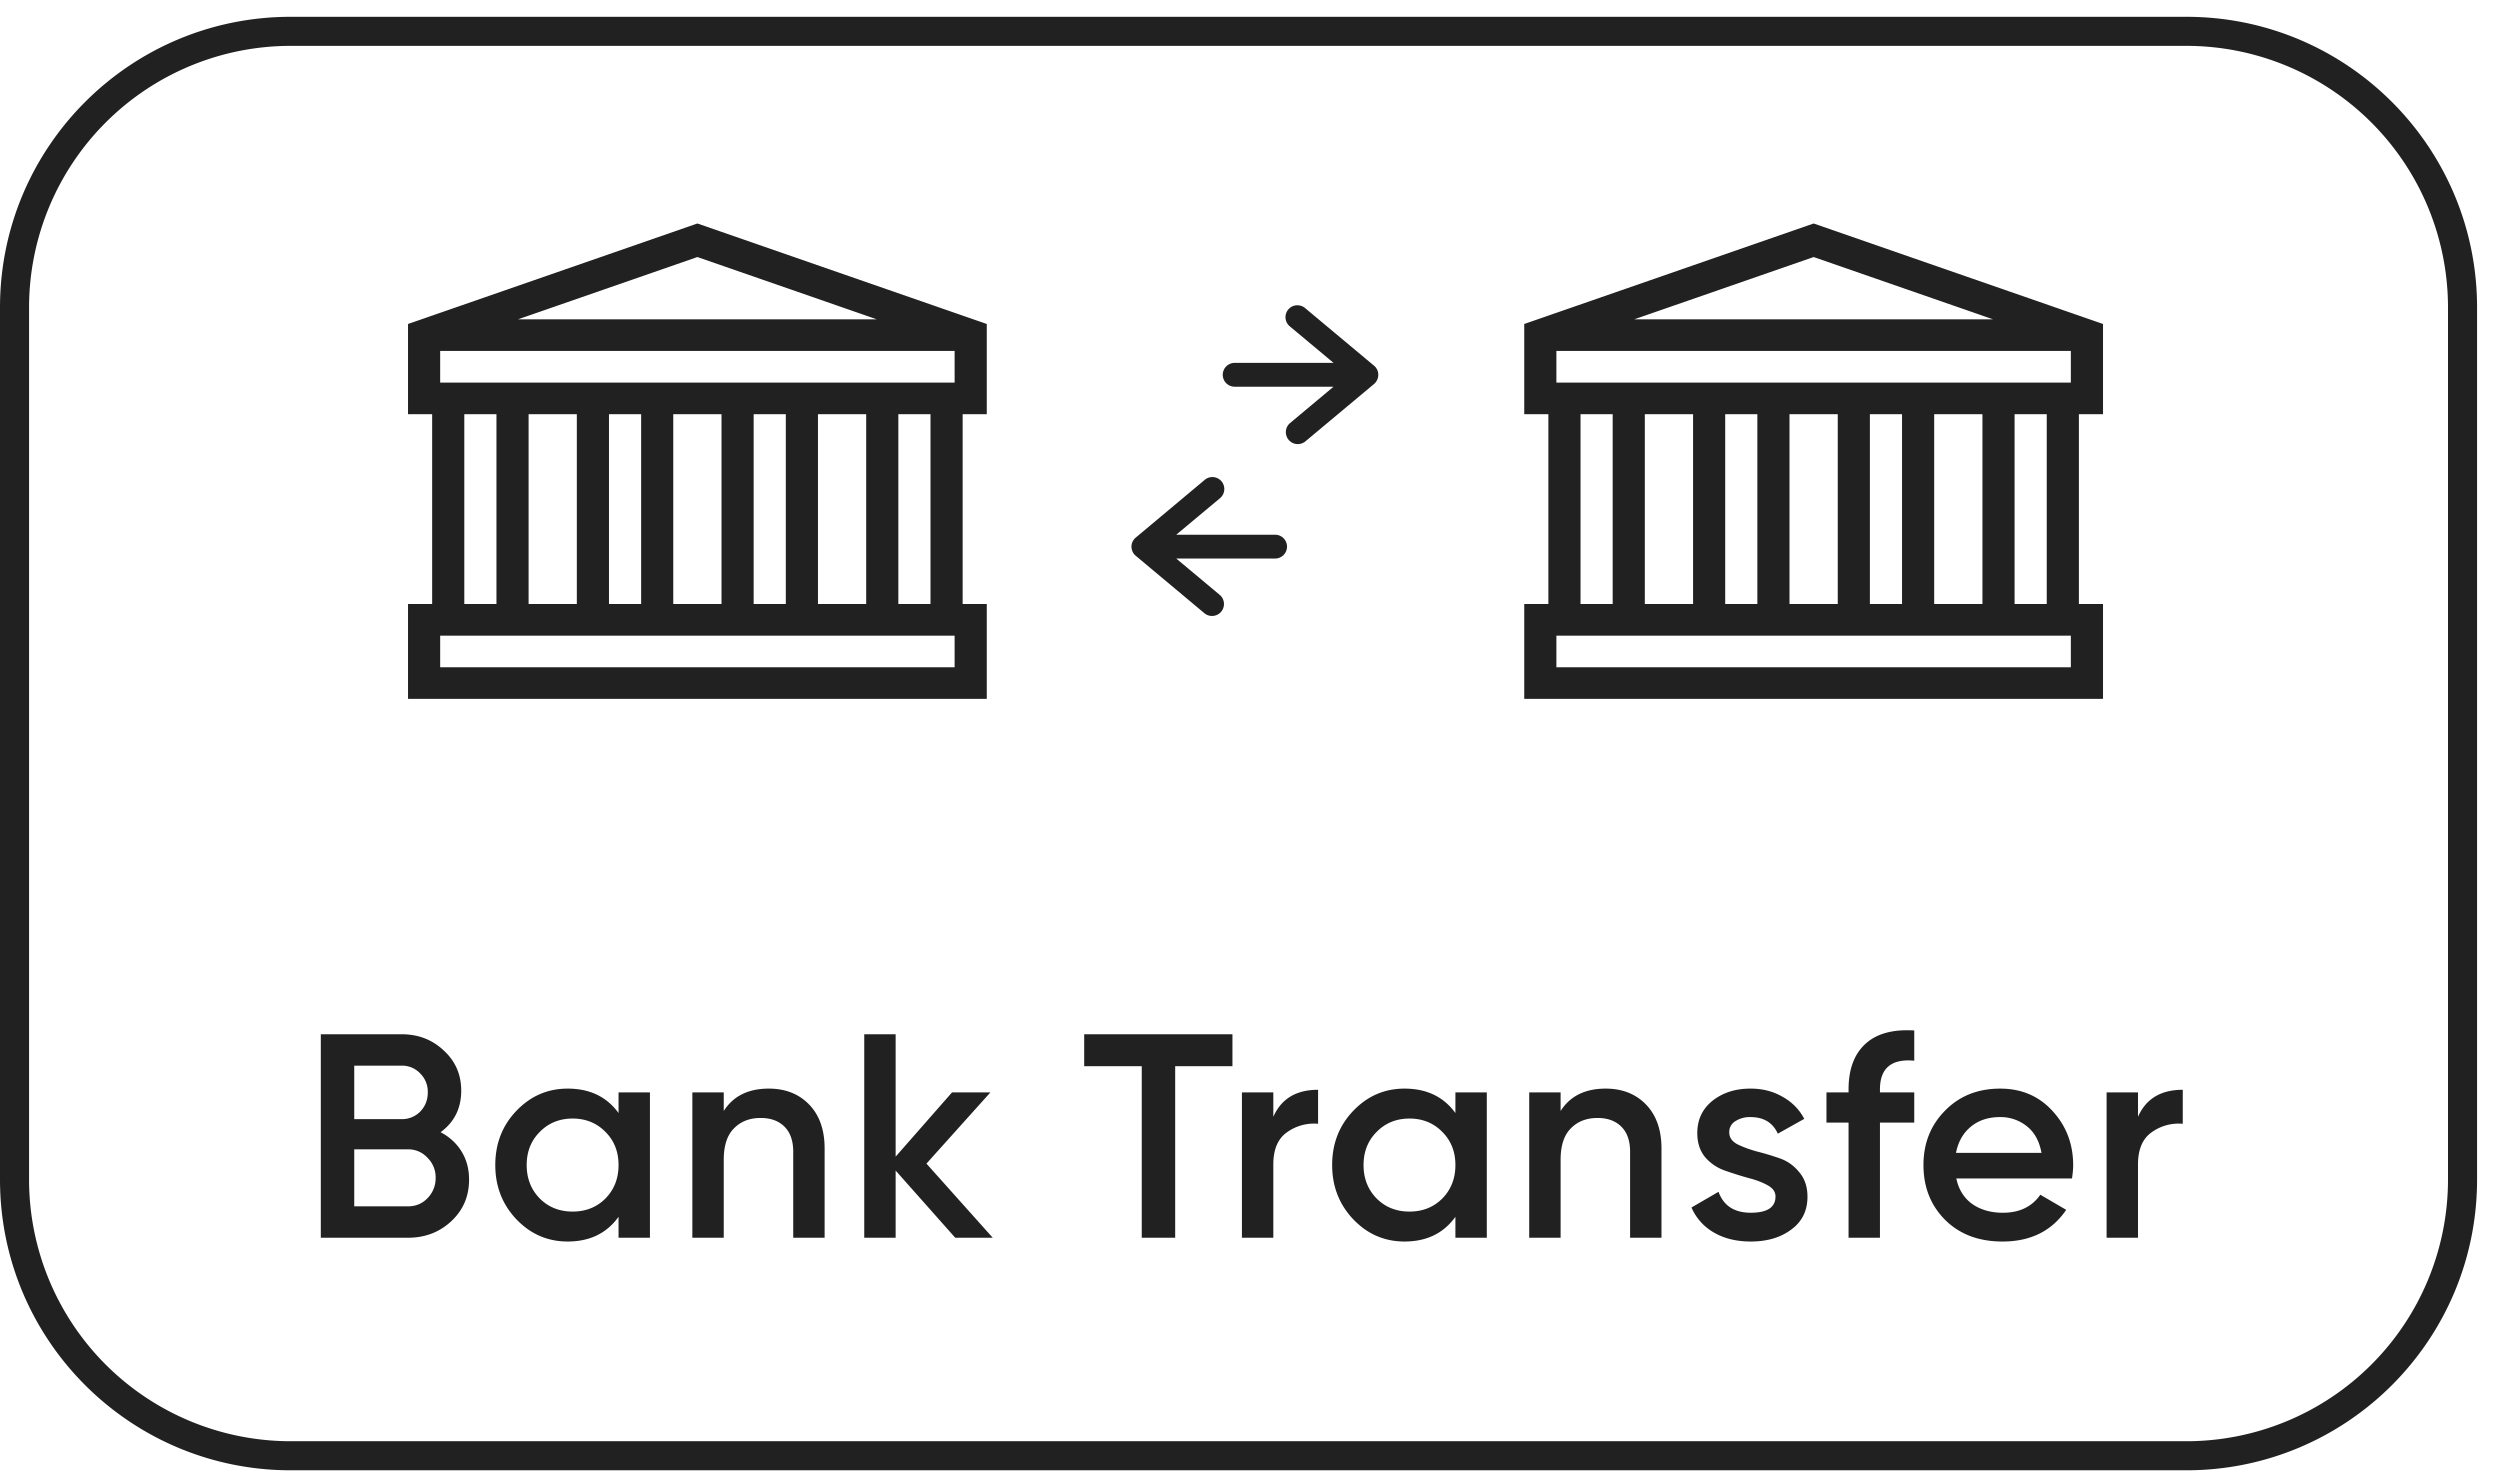 <svg xmlns="http://www.w3.org/2000/svg" fill="none" viewBox="0 0 86 51"><path fill="#212121" d="M15.156 38.948c.306.16.546.38.72.66.173.28.26.604.26.97 0 .574-.204 1.05-.61 1.43-.407.38-.904.57-1.49.57h-3v-7h2.78c.573 0 1.056.187 1.45.56.4.367.6.827.6 1.38 0 .607-.237 1.084-.71 1.43Zm-1.34-2.29h-1.63v1.84h1.63a.87.87 0 0 0 .64-.26c.173-.18.26-.4.26-.66a.882.882 0 0 0-.26-.65.854.854 0 0 0-.64-.27Zm.22 4.84c.266 0 .49-.093.67-.28a.971.971 0 0 0 .28-.7.938.938 0 0 0-.28-.69.879.879 0 0 0-.67-.29h-1.85v1.96h1.85Zm7.242-3.92h1.08v5h-1.08v-.72c-.407.567-.99.85-1.75.85-.687 0-1.273-.253-1.76-.76-.487-.513-.73-1.136-.73-1.87 0-.74.243-1.363.73-1.87.487-.506 1.073-.76 1.76-.76.76 0 1.343.28 1.75.84v-.71Zm-2.71 3.65c.3.3.677.45 1.13.45.453 0 .83-.15 1.13-.45.3-.306.45-.69.45-1.15 0-.46-.15-.84-.45-1.14-.3-.306-.677-.46-1.13-.46-.453 0-.83.154-1.13.46-.3.3-.45.68-.45 1.14 0 .46.15.844.45 1.15Zm7.879-3.78c.573 0 1.036.184 1.39.55.353.367.53.87.53 1.51v3.07h-1.08v-2.96c0-.373-.1-.66-.3-.86-.2-.2-.474-.3-.82-.3-.38 0-.687.12-.92.36-.234.234-.35.594-.35 1.08v2.68h-1.08v-5h1.08v.64c.326-.513.843-.77 1.55-.77Zm7.703 5.13h-1.29l-2.05-2.31v2.31h-1.08v-7h1.08v4.21l1.94-2.21h1.32l-2.2 2.45 2.28 2.55Zm8.246-7v1.1h-1.97v5.9h-1.15v-5.9h-1.98v-1.1h5.1Zm1.406 2.84c.273-.62.787-.93 1.54-.93v1.17a1.587 1.587 0 0 0-1.08.3c-.306.22-.46.587-.46 1.1v2.52h-1.08v-5h1.08v.84Zm6.264-.84h1.08v5h-1.08v-.72c-.407.567-.99.85-1.75.85-.687 0-1.274-.253-1.76-.76-.487-.513-.73-1.136-.73-1.87 0-.74.243-1.363.73-1.87.486-.506 1.073-.76 1.76-.76.76 0 1.343.28 1.75.84v-.71Zm-2.71 3.65c.3.3.676.45 1.13.45.453 0 .83-.15 1.13-.45.3-.306.45-.69.45-1.15 0-.46-.15-.84-.45-1.14-.3-.306-.677-.46-1.13-.46-.453 0-.83.154-1.13.46-.3.3-.45.68-.45 1.14 0 .46.15.844.45 1.15Zm7.879-3.78c.573 0 1.036.184 1.39.55.353.367.53.87.53 1.51v3.07h-1.08v-2.96c0-.373-.1-.66-.3-.86-.2-.2-.474-.3-.82-.3-.38 0-.687.12-.92.36-.234.234-.35.594-.35 1.08v2.68h-1.08v-5h1.08v.64c.326-.513.843-.77 1.55-.77Zm4.252 1.51c0 .167.09.3.27.4.187.094.41.177.67.25.267.067.534.147.8.24.267.094.49.254.67.48.187.22.28.5.28.84 0 .48-.186.857-.56 1.13-.366.274-.83.41-1.39.41-.493 0-.916-.103-1.27-.31a1.818 1.818 0 0 1-.77-.86l.93-.54c.174.48.544.72 1.11.72.567 0 .85-.186.85-.56 0-.16-.093-.29-.28-.39-.18-.1-.403-.183-.67-.25a12.78 12.78 0 0 1-.79-.25 1.584 1.584 0 0 1-.68-.46c-.18-.22-.27-.496-.27-.83 0-.46.174-.83.52-1.11.354-.28.79-.42 1.31-.42.414 0 .78.094 1.1.28.327.18.577.434.75.76l-.91.51c-.173-.38-.486-.57-.94-.57a.917.917 0 0 0-.52.14.429.429 0 0 0-.21.39Zm6.363-2.47c-.787-.073-1.18.257-1.18.99v.1h1.18v1.04h-1.18v3.96h-1.08v-3.96h-.76v-1.04h.76v-.1c0-.686.19-1.206.57-1.56.386-.36.95-.516 1.69-.47v1.04Zm1.447 4.05c.08.38.263.674.55.88.287.2.637.3 1.05.3.573 0 1.003-.206 1.29-.62l.89.52c-.493.727-1.224 1.09-2.19 1.09-.814 0-1.47-.246-1.97-.74-.5-.5-.75-1.13-.75-1.89 0-.746.246-1.37.74-1.87.493-.506 1.127-.76 1.9-.76.733 0 1.333.257 1.8.77.473.514.71 1.137.71 1.87 0 .114-.013.264-.04.45h-3.98Zm-.01-.88h2.94c-.074-.406-.243-.713-.51-.92a1.435 1.435 0 0 0-.92-.31c-.4 0-.733.11-1 .33-.267.22-.437.52-.51.9Zm6.26-1.24c.273-.62.787-.93 1.54-.93v1.17a1.587 1.587 0 0 0-1.08.3c-.306.22-.46.587-.46 1.1v2.52h-1.08v-5h1.08v.84ZM14.036 11.145v3.104h.83v6.529h-.83v3.264h19.909v-3.264h-.83v-6.529h.83v-3.104L23.99 7.688l-9.954 3.457Zm16.126-.16H17.819l6.171-2.143 6.172 2.143Zm-10.32 9.793h-1.658v-6.529h1.659v6.529Zm1.107-6.529h1.106v6.529h-1.106v-6.529Zm2.212 0h1.659v6.529h-1.66v-6.529Zm2.765 0h1.106v6.529h-1.106v-6.529Zm2.212 0h1.659v6.529h-1.659v-6.529Zm-12.996-1.088v-1.088h17.697v1.088H15.142Zm.83 1.088h1.106v6.529h-1.106v-6.529Zm16.867 8.705H15.142v-1.088h17.697v1.088Zm-.83-2.176h-1.106v-6.529h1.106v6.529Zm20.425-9.633v3.104h.83v6.529h-.83v3.264h19.91v-3.264h-.83v-6.529h.83v-3.104l-9.955-3.457-9.955 3.457Zm16.127-.16H56.217l6.172-2.143 6.172 2.143Zm-10.32 9.793h-1.659v-6.529h1.66v6.529Zm1.106-6.529h1.106v6.529h-1.106v-6.529Zm2.212 0h1.66v6.529h-1.66v-6.529Zm2.765 0h1.106v6.529h-1.106v-6.529Zm2.212 0h1.66v6.529h-1.66v-6.529ZM53.54 13.161v-1.088h17.697v1.088H53.54Zm.83 1.088h1.106v6.529H54.37v-6.529Zm16.867 8.705H53.54v-1.088h17.697v1.088Zm-.83-2.176h-1.105v-6.529h1.106v6.529ZM39.07 18.493a.424.424 0 0 0-.129.19c-.005.017-.01.034-.012.05a.41.41 0 0 0 .143.388l2.37 1.982a.411.411 0 0 0 .526-.631l-1.505-1.258h3.4a.41.41 0 0 0 0-.82h-3.4l1.505-1.256a.411.411 0 0 0-.262-.727.404.404 0 0 0-.262.095l-2.374 1.987Zm5.246-7.846a.411.411 0 0 0 .053.579l1.505 1.257h-3.401a.41.41 0 0 0 0 .82h3.4L44.37 14.56a.411.411 0 0 0 .526.631l2.37-1.981a.413.413 0 0 0 .147-.317.687.687 0 0 0-.004-.064.407.407 0 0 0-.143-.25l-2.372-1.982a.404.404 0 0 0-.262-.095.398.398 0 0 0-.315.145Z"/><path fill="#212121" fill-rule="evenodd" d="M75.211 1.578H10a9 9 0 0 0-9 9v30a9 9 0 0 0 9 9h65.211a9 9 0 0 0 9-9v-30a9 9 0 0 0-9-9ZM10 .578c-5.523 0-10 4.477-10 10v30c0 5.523 4.477 10 10 10h65.211c5.523 0 10-4.477 10-10v-30c0-5.523-4.477-10-10-10H10Z" clip-rule="evenodd"/></svg> 